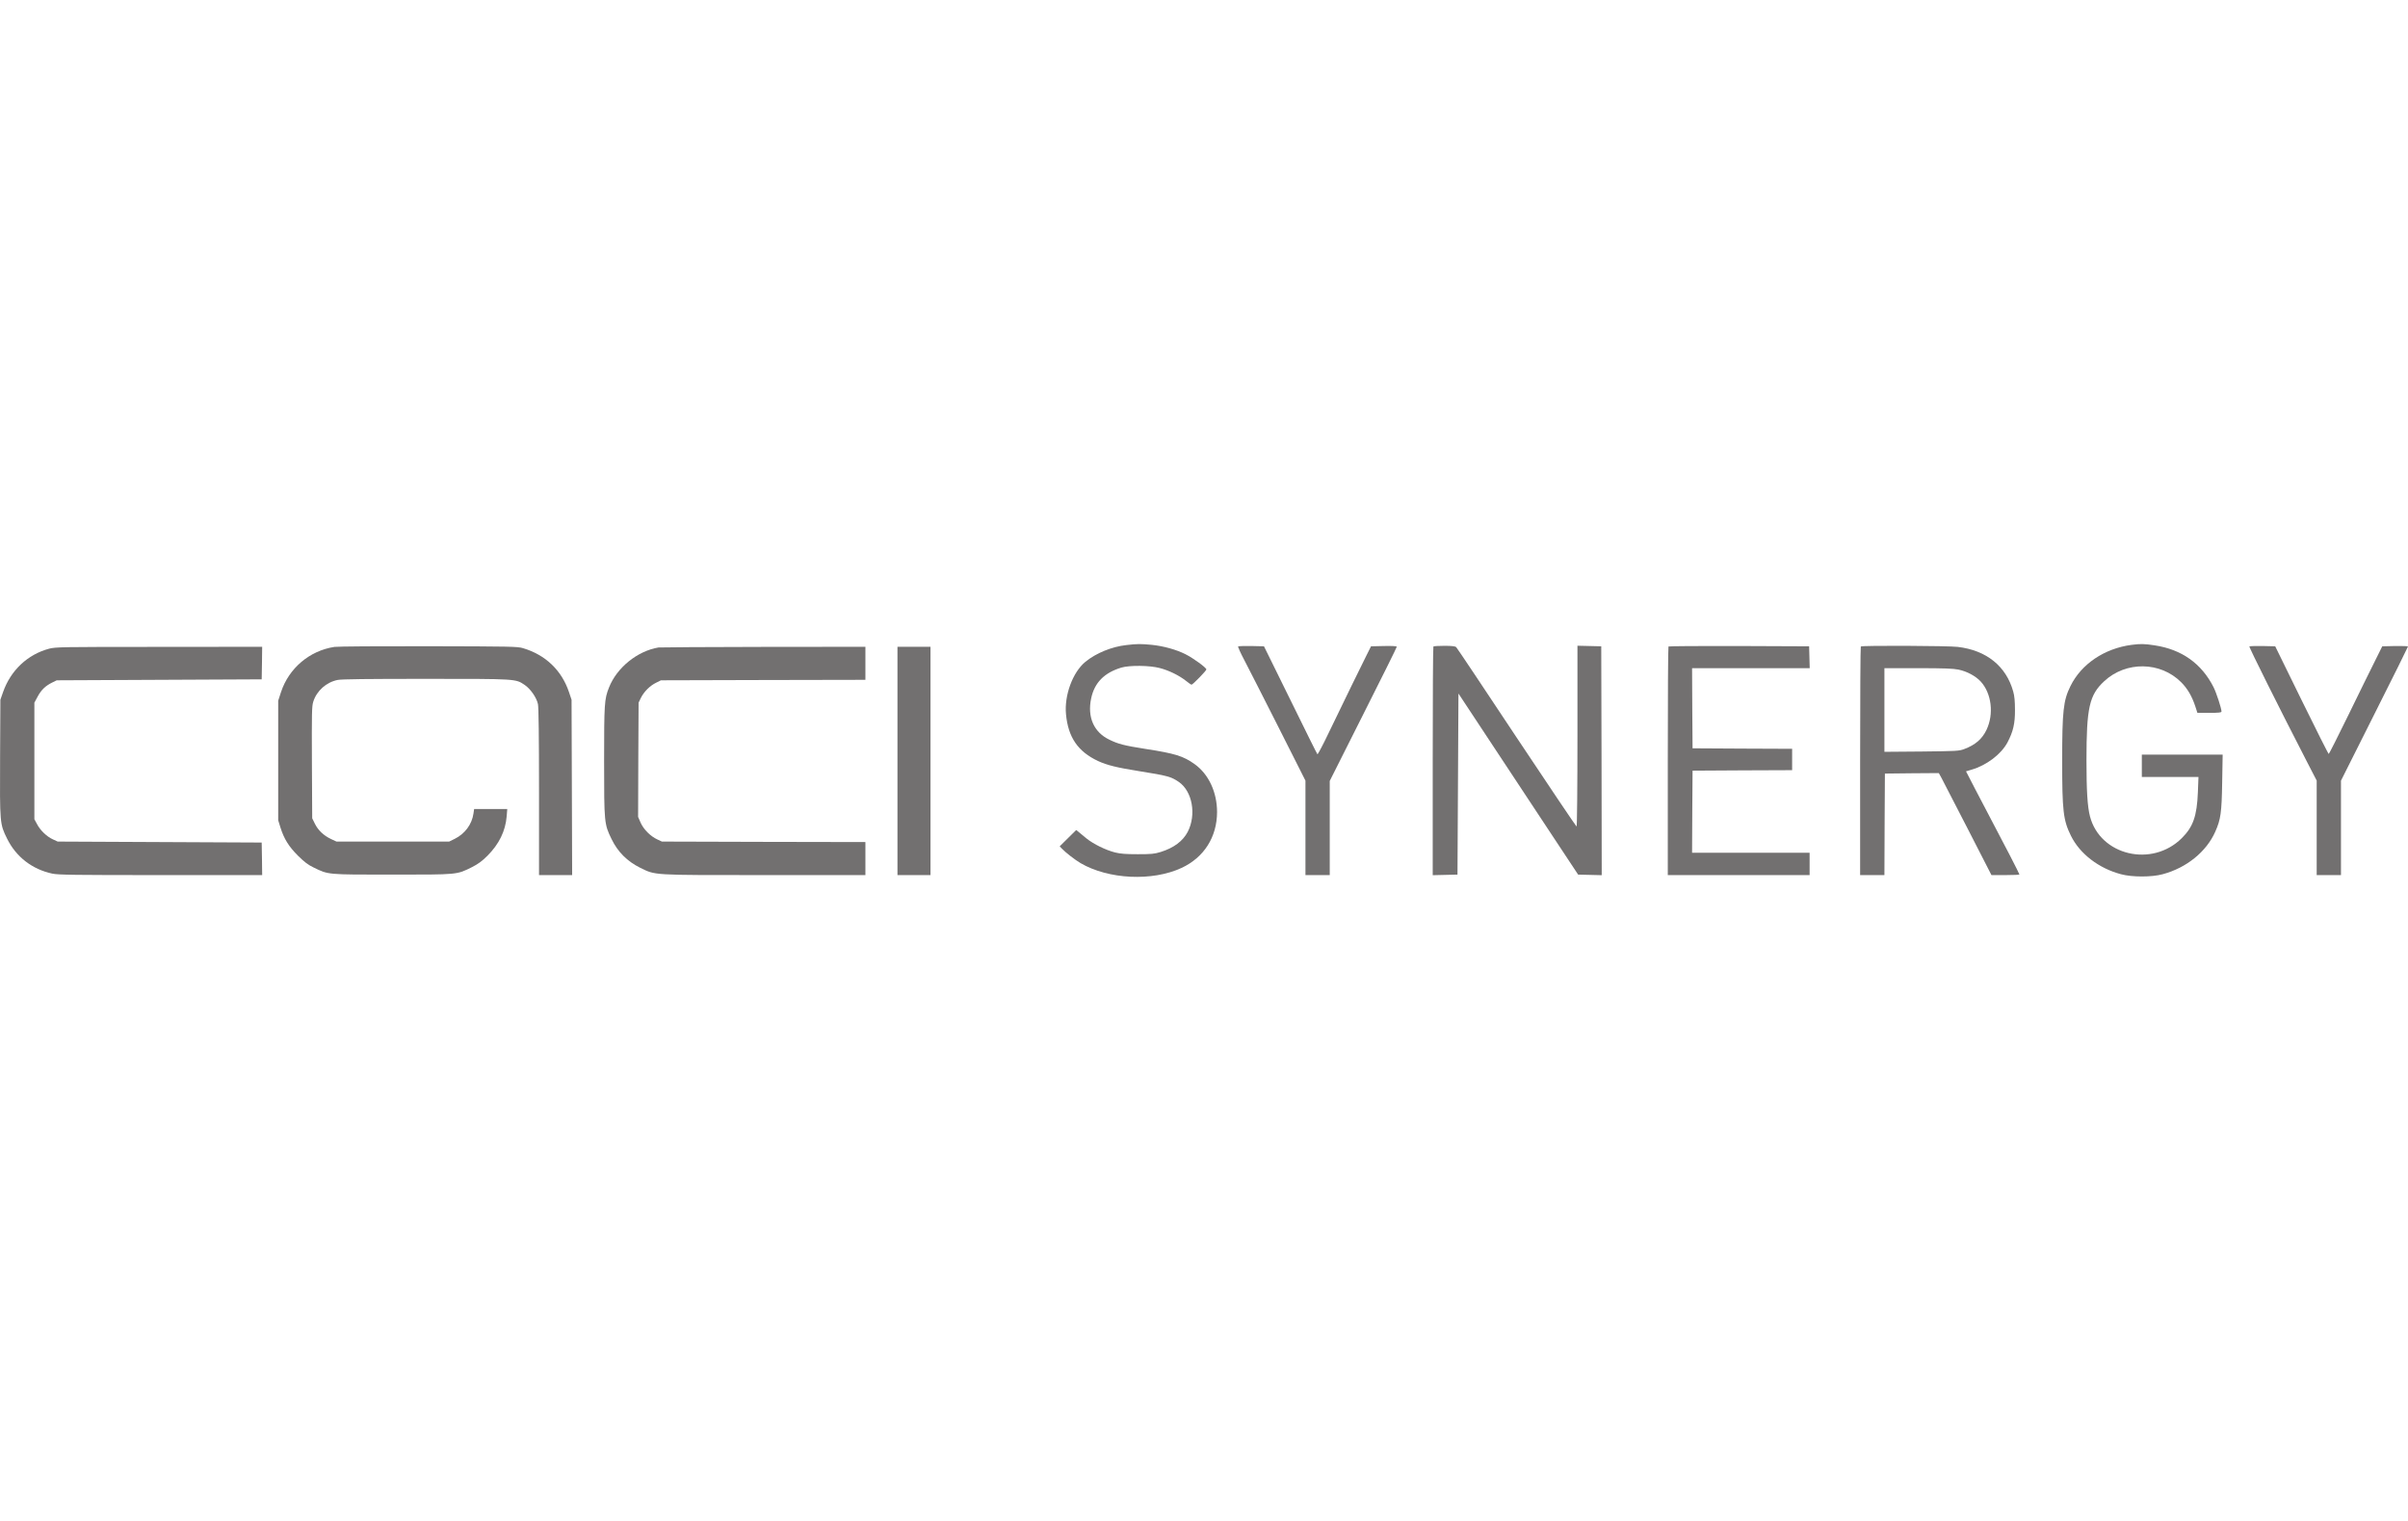 <svg width="228" height="144" viewBox="0 0 228 144" fill="none" xmlns="http://www.w3.org/2000/svg">
<path d="M106.655 61.072C105.257 61.228 103.776 61.835 102.765 62.663C101.569 63.647 100.76 65.836 100.934 67.629C101.137 69.809 102.066 71.161 103.97 72.053C104.825 72.449 105.772 72.679 107.906 73.019C110.509 73.433 110.895 73.534 111.613 74.031C112.9 74.914 113.296 77.131 112.459 78.759C111.999 79.632 111.144 80.276 109.902 80.662C109.304 80.847 109.019 80.874 107.741 80.874C106.618 80.874 106.103 80.837 105.579 80.709C104.687 80.479 103.556 79.927 102.875 79.384C102.581 79.136 102.24 78.86 102.121 78.759L101.9 78.584L101.118 79.356L100.336 80.129L100.548 80.35C100.87 80.699 101.808 81.426 102.314 81.72C104.963 83.265 109.111 83.459 111.879 82.171C114.004 81.178 115.227 79.255 115.237 76.891C115.237 74.997 114.436 73.286 113.103 72.339C112.045 71.584 111.263 71.336 108.449 70.904C106.453 70.591 105.883 70.444 105.036 70.03C103.565 69.322 102.939 67.896 103.316 66.121C103.629 64.631 104.558 63.693 106.177 63.205C106.959 62.975 108.863 62.994 109.819 63.251C110.675 63.472 111.631 63.941 112.275 64.447C112.533 64.659 112.781 64.824 112.818 64.824C112.937 64.824 114.225 63.5 114.225 63.38C114.225 63.215 112.992 62.313 112.238 61.936C111.355 61.495 110.187 61.173 109.065 61.053C108.016 60.952 107.676 60.952 106.655 61.072Z" fill="#727070"/>
<path d="M201.833 61.053C199.257 61.393 197.068 62.865 196.038 64.962C195.367 66.323 195.256 67.298 195.256 72.044C195.256 76.772 195.358 77.664 196.084 79.126C196.921 80.828 198.705 82.208 200.821 82.769C201.869 83.054 203.737 83.054 204.776 82.769C207.039 82.162 208.915 80.635 209.752 78.74C210.267 77.581 210.359 76.947 210.405 74.086L210.451 71.446H206.625H202.798V72.504V73.562H205.484H208.161L208.105 75.015C208.014 77.259 207.655 78.29 206.579 79.356C203.755 82.162 198.843 80.994 197.887 77.287C197.648 76.367 197.556 74.84 197.556 71.998C197.556 66.995 197.822 65.808 199.239 64.493C201.299 62.58 204.564 62.626 206.523 64.594C207.121 65.192 207.535 65.9 207.857 66.866L208.059 67.491H209.2C210.111 67.491 210.341 67.464 210.341 67.363C210.341 67.078 209.862 65.606 209.595 65.073C208.464 62.828 206.579 61.485 204.003 61.099C203.047 60.952 202.688 60.943 201.833 61.053Z" fill="#727070"/>
<path d="M31.676 61.246C29.321 61.596 27.353 63.261 26.608 65.523L26.341 66.342V71.998V77.655L26.553 78.345C26.893 79.421 27.335 80.138 28.218 81.021C28.825 81.619 29.174 81.886 29.698 82.134C31.115 82.824 30.931 82.806 37.149 82.806C43.421 82.806 43.228 82.824 44.691 82.097C45.27 81.803 45.638 81.536 46.162 81.012C47.257 79.908 47.855 78.694 47.974 77.296L48.029 76.597H46.466H44.893L44.829 77.029C44.681 78.05 44.019 78.943 43.053 79.421L42.529 79.678H37.194H31.86L31.345 79.439C30.646 79.108 30.122 78.611 29.818 77.995L29.561 77.471L29.533 72.192C29.515 67.519 29.524 66.848 29.662 66.434C29.984 65.404 30.903 64.585 31.98 64.374C32.357 64.3 34.822 64.272 40.34 64.272C48.968 64.272 48.811 64.263 49.685 64.852C50.228 65.22 50.807 66.047 50.936 66.664C51 66.986 51.037 69.68 51.037 74.988V82.852H52.601H54.173L54.146 74.555L54.118 66.25L53.87 65.514C53.171 63.454 51.653 62.001 49.519 61.366C49.004 61.209 48.342 61.2 40.598 61.182C35.999 61.173 31.98 61.2 31.676 61.246Z" fill="#727070"/>
<path d="M117.233 61.2C117.196 61.237 117.453 61.807 117.803 62.47C118.152 63.132 119.596 65.974 121.022 68.788L123.606 73.911V78.382V82.852H124.756H125.906V78.391V73.939L129.079 67.629C130.827 64.171 132.252 61.292 132.252 61.237C132.252 61.173 131.829 61.145 131.038 61.163L129.815 61.191L129.355 62.111C128.849 63.113 127.405 66.075 125.814 69.368C125.262 70.527 124.775 71.447 124.738 71.41C124.701 71.382 123.551 69.064 122.181 66.268L119.679 61.191L118.493 61.163C117.83 61.154 117.269 61.173 117.233 61.2Z" fill="#727070"/>
<path d="M135.72 61.209C135.683 61.237 135.656 66.121 135.656 72.063V82.861L136.833 82.833L138.001 82.806L138.047 74.233L138.093 65.661L141.294 70.508C143.06 73.176 145.607 77.029 146.959 79.081L149.424 82.806L150.547 82.833L151.659 82.861L151.641 72.026L151.613 61.191L150.491 61.163L149.36 61.136V69.699C149.36 74.408 149.323 78.253 149.277 78.253C149.24 78.253 146.684 74.463 143.602 69.828C140.521 65.183 137.955 61.338 137.881 61.274C137.789 61.182 137.477 61.145 136.768 61.145C136.226 61.145 135.747 61.173 135.72 61.209Z" fill="#727070"/>
<path d="M157.978 61.209C157.941 61.237 157.914 66.121 157.914 72.063V82.852H164.628H171.342V81.794V80.736H165.778H160.213L160.232 76.846L160.259 72.964L164.978 72.936L169.687 72.918V71.906V70.895L164.978 70.876L160.259 70.849L160.232 67.05L160.213 63.261H165.778H171.352L171.324 62.221L171.296 61.191L164.665 61.163C161.023 61.154 158.006 61.173 157.978 61.209Z" fill="#727070"/>
<path d="M176.19 61.209C176.153 61.237 176.125 66.121 176.125 72.063V82.852H177.275H178.425L178.443 78.041L178.471 73.24L181.018 73.212L183.575 73.194L183.814 73.626C183.943 73.875 185.065 76.045 186.307 78.455L188.56 82.852H189.885C190.612 82.852 191.209 82.824 191.209 82.796C191.209 82.723 189.719 79.835 188.634 77.793C188.248 77.057 187.521 75.687 187.034 74.739L186.151 73.028L186.675 72.872C188.101 72.458 189.48 71.41 190.078 70.288C190.612 69.276 190.796 68.503 190.786 67.216C190.786 66.406 190.74 65.891 190.621 65.477C189.959 63.077 188.091 61.568 185.369 61.246C184.477 61.136 176.291 61.099 176.19 61.209ZM185.442 63.398C186.243 63.564 187.061 64.006 187.54 64.521C188.57 65.643 188.809 67.593 188.091 69.101C187.678 69.966 187.034 70.527 185.976 70.922C185.488 71.106 185.249 71.115 181.947 71.152L178.425 71.18V67.225V63.261H181.625C184.044 63.261 184.964 63.297 185.442 63.398Z" fill="#727070"/>
<path d="M212.98 61.2C212.925 61.255 215.776 66.967 218.398 72.053L219.354 73.902V78.382V82.852H220.504H221.654V78.382V73.911L224.827 67.593C226.574 64.125 228 61.246 228 61.209C228 61.173 227.448 61.154 226.786 61.163L225.563 61.191L224.854 62.617C224.459 63.398 223.337 65.689 222.353 67.703C221.369 69.717 220.532 71.373 220.495 71.382C220.458 71.391 219.308 69.101 217.929 66.296L215.427 61.191L214.24 61.163C213.578 61.154 213.017 61.173 212.98 61.2Z" fill="#727070"/>
<path d="M4.635 61.421C2.611 61.964 1.011 63.472 0.294 65.514L0.036 66.25L0.008 71.732C-0.019 77.968 -0.019 78.004 0.671 79.402C1.526 81.132 3.053 82.309 4.957 82.714C5.518 82.833 7.035 82.852 15.221 82.852H24.824L24.805 81.316L24.778 79.77L15.12 79.724L5.463 79.678L5.003 79.467C4.423 79.2 3.816 78.621 3.504 78.023L3.255 77.563V72.044V66.526L3.568 65.946C3.908 65.312 4.304 64.934 4.957 64.613L5.371 64.41L15.074 64.364L24.778 64.318L24.805 62.773L24.824 61.237L15.056 61.246C5.794 61.246 5.242 61.255 4.635 61.421Z" fill="#727070"/>
<path d="M62.35 61.301C60.354 61.633 58.404 63.205 57.659 65.1C57.227 66.185 57.2 66.627 57.2 72.053C57.2 77.903 57.209 78.023 57.908 79.448C58.496 80.662 59.389 81.546 60.603 82.153C62.102 82.879 61.596 82.852 72.385 82.852H81.941V81.288V79.724L72.311 79.706L62.672 79.678L62.24 79.476C61.596 79.182 60.943 78.529 60.658 77.894L60.419 77.342L60.437 71.934L60.465 66.526L60.685 66.066C60.98 65.486 61.532 64.925 62.12 64.64L62.58 64.41L72.265 64.383L81.941 64.364V62.801V61.237L72.265 61.246C66.94 61.255 62.479 61.283 62.35 61.301Z" fill="#727070"/>
<path d="M84.976 72.044V82.852H86.54H88.103V72.044V61.237H86.54H84.976V72.044Z" fill="#727070"/>
</svg>
